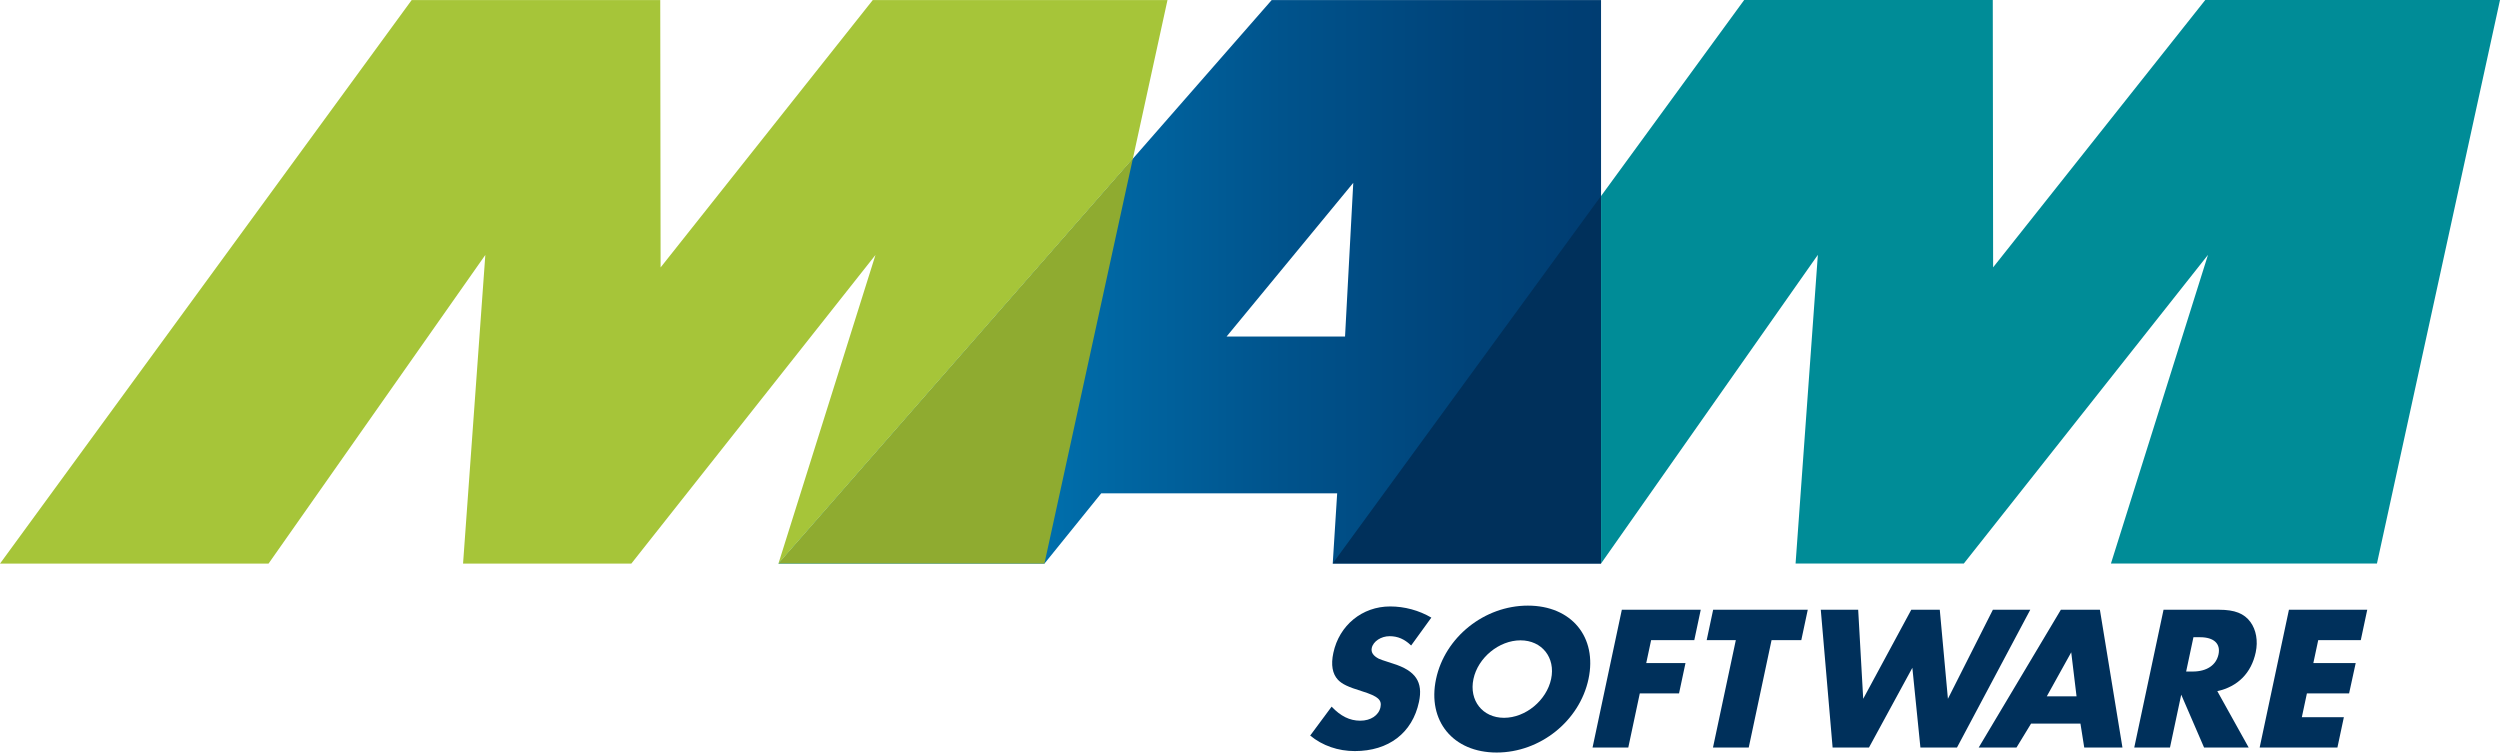 <?xml version="1.0" encoding="utf-8"?>
<!-- Generator: Adobe Illustrator 14.0.0, SVG Export Plug-In . SVG Version: 6.00 Build 43363)  -->
<!DOCTYPE svg PUBLIC "-//W3C//DTD SVG 1.1//EN" "http://www.w3.org/Graphics/SVG/1.1/DTD/svg11.dtd">
<svg version="1.1" id="Layer_1" xmlns="http://www.w3.org/2000/svg" xmlns:xlink="http://www.w3.org/1999/xlink" x="0px" y="0px"
	 width="652.814px" height="196.504px" viewBox="0 0 652.814 196.504" enable-background="new 0 0 652.814 196.504"
	 xml:space="preserve">
<linearGradient id="SVGID_1_" gradientUnits="userSpaceOnUse" x1="203.268" y1="73.598" x2="418.075" y2="73.598">
	<stop  offset="0" style="stop-color:#0096DB"/>
	<stop  offset="0.005" style="stop-color:#0096DB"/>
	<stop  offset="0.044" style="stop-color:#0091D5"/>
	<stop  offset="0.342" style="stop-color:#006DAA"/>
	<stop  offset="0.612" style="stop-color:#00538C"/>
	<stop  offset="0.84" style="stop-color:#004379"/>
	<stop  offset="1" style="stop-color:#003D72"/>
</linearGradient>
<path fill="url(#SVGID_1_)" d="M418.074,51.195l-0.002-51.174h-86.006L295.815,41.44l-0.001,0.004l-92.546,105.731h69.459
	l0.001-0.002l14.823-18.344h61.617l-1.158,18.318l-0.004,0.006h0.004l-0.002,0.021l0.016-0.021h70.045V51.201L418.074,51.195z
	 M320.297,87.871l33.076-40.126l-2.148,40.126H320.297z"/>
<polygon fill="#00305B" points="348.006,147.131 418.069,147.131 418.069,51.171 "/>
<polygon fill="#8FAB30" points="295.816,41.418 203.268,147.152 272.726,147.152 "/>
<polygon fill="#008C97" points="575.85,0 520.455,69.813 520.365,0 455.449,0 418.073,51.192 418.073,147.152 474.688,66.551 
	468.871,147.152 512.803,147.152 576.563,66.551 551.221,147.152 620.68,147.152 652.815,0 "/>
<polygon fill="#A6C539" points="227.897,0.021 172.5,69.834 172.408,0.021 107.494,0.021 0,147.176 70.117,147.176 126.733,66.571 
	120.916,147.176 164.85,147.176 228.61,66.571 203.268,147.176 295.816,41.439 304.859,0.021 "/>
<g>
	<path fill="#00305B" d="M368.485,168.554c-1.748-1.672-3.475-2.428-5.633-2.428c-2.211,0-4.282,1.35-4.649,3.074
		c-0.238,1.135,0.373,2.053,1.833,2.809c0.439,0.215,0.797,0.322,3.771,1.293c5.867,1.836,7.826,4.803,6.725,9.98
		c-1.719,8.094-7.906,12.842-16.754,12.842c-4.369,0-8.439-1.404-11.654-4.049l5.598-7.553c2.33,2.482,4.721,3.67,7.473,3.67
		c2.75,0,4.831-1.402,5.28-3.506c0.412-1.941-0.635-2.861-4.731-4.154c-3.846-1.188-5.262-1.891-6.369-3.021
		c-1.449-1.564-1.873-3.883-1.207-7.016c1.537-7.227,7.543-12.137,14.827-12.137c3.775,0,7.551,1.027,10.764,2.914L368.485,168.554z
		"/>
	<path fill="#00305B" d="M384.756,177.297c-1.191,5.609,2.375,10.141,7.984,10.141c5.611,0,11.105-4.531,12.299-10.141
		c1.182-5.559-2.389-10.088-8-10.088C391.432,167.209,385.938,171.738,384.756,177.297 M414.801,177.297
		c-2.326,10.951-12.605,19.207-23.986,19.207c-11.385,0-18.152-8.256-15.824-19.207c2.316-10.9,12.594-19.154,23.977-19.154
		S417.129,166.345,414.801,177.297"/>
	<polygon fill="#00305B" points="431.151,167.154 429.875,173.14 440.125,173.14 438.438,181.072 428.19,181.072 425.186,195.207 
		415.854,195.207 423.502,159.222 444.108,159.222 442.424,167.154 	"/>
	<polygon fill="#00305B" points="456.637,195.207 447.303,195.207 453.268,167.154 445.66,167.154 447.346,159.222 472.053,159.222 
		470.367,167.154 462.6,167.154 	"/>
	<polygon fill="#00305B" points="486.531,182.474 499.082,159.222 506.526,159.222 508.651,182.474 520.391,159.222 
		530.155,159.222 511.016,195.207 501.469,195.207 499.365,174.381 488.035,195.207 478.541,195.207 475.453,159.222 
		485.219,159.222 	"/>
	<path fill="#00305B" d="M540.85,170.336l-6.379,11.49h7.766L540.85,170.336z M530.365,188.949l-3.812,6.258h-9.871l21.459-35.984
		h10.195l5.891,35.984h-9.979l-0.99-6.258H530.365z"/>
	<path fill="#00305B" d="M572.584,175.353c3.668,0,6.127-1.674,6.725-4.479c0.596-2.805-1.209-4.479-4.822-4.479h-1.725
		l-1.904,8.957H572.584z M587.19,195.207h-11.648l-5.969-13.811l-2.936,13.811h-9.33l7.648-35.984h14.51
		c4.1,0,6.537,0.973,8.17,3.184c1.508,2.049,2.02,4.963,1.391,7.93c-1.146,5.395-4.654,8.955-10.031,10.141L587.19,195.207z"/>
	<polygon fill="#00305B" points="605.348,167.154 604.074,173.14 615.135,173.14 613.408,181.072 602.391,181.072 601.069,187.275 
		612.045,187.275 610.358,195.207 590.053,195.207 597.701,159.222 618.147,159.222 616.463,167.154 	"/>
</g>
</svg>
